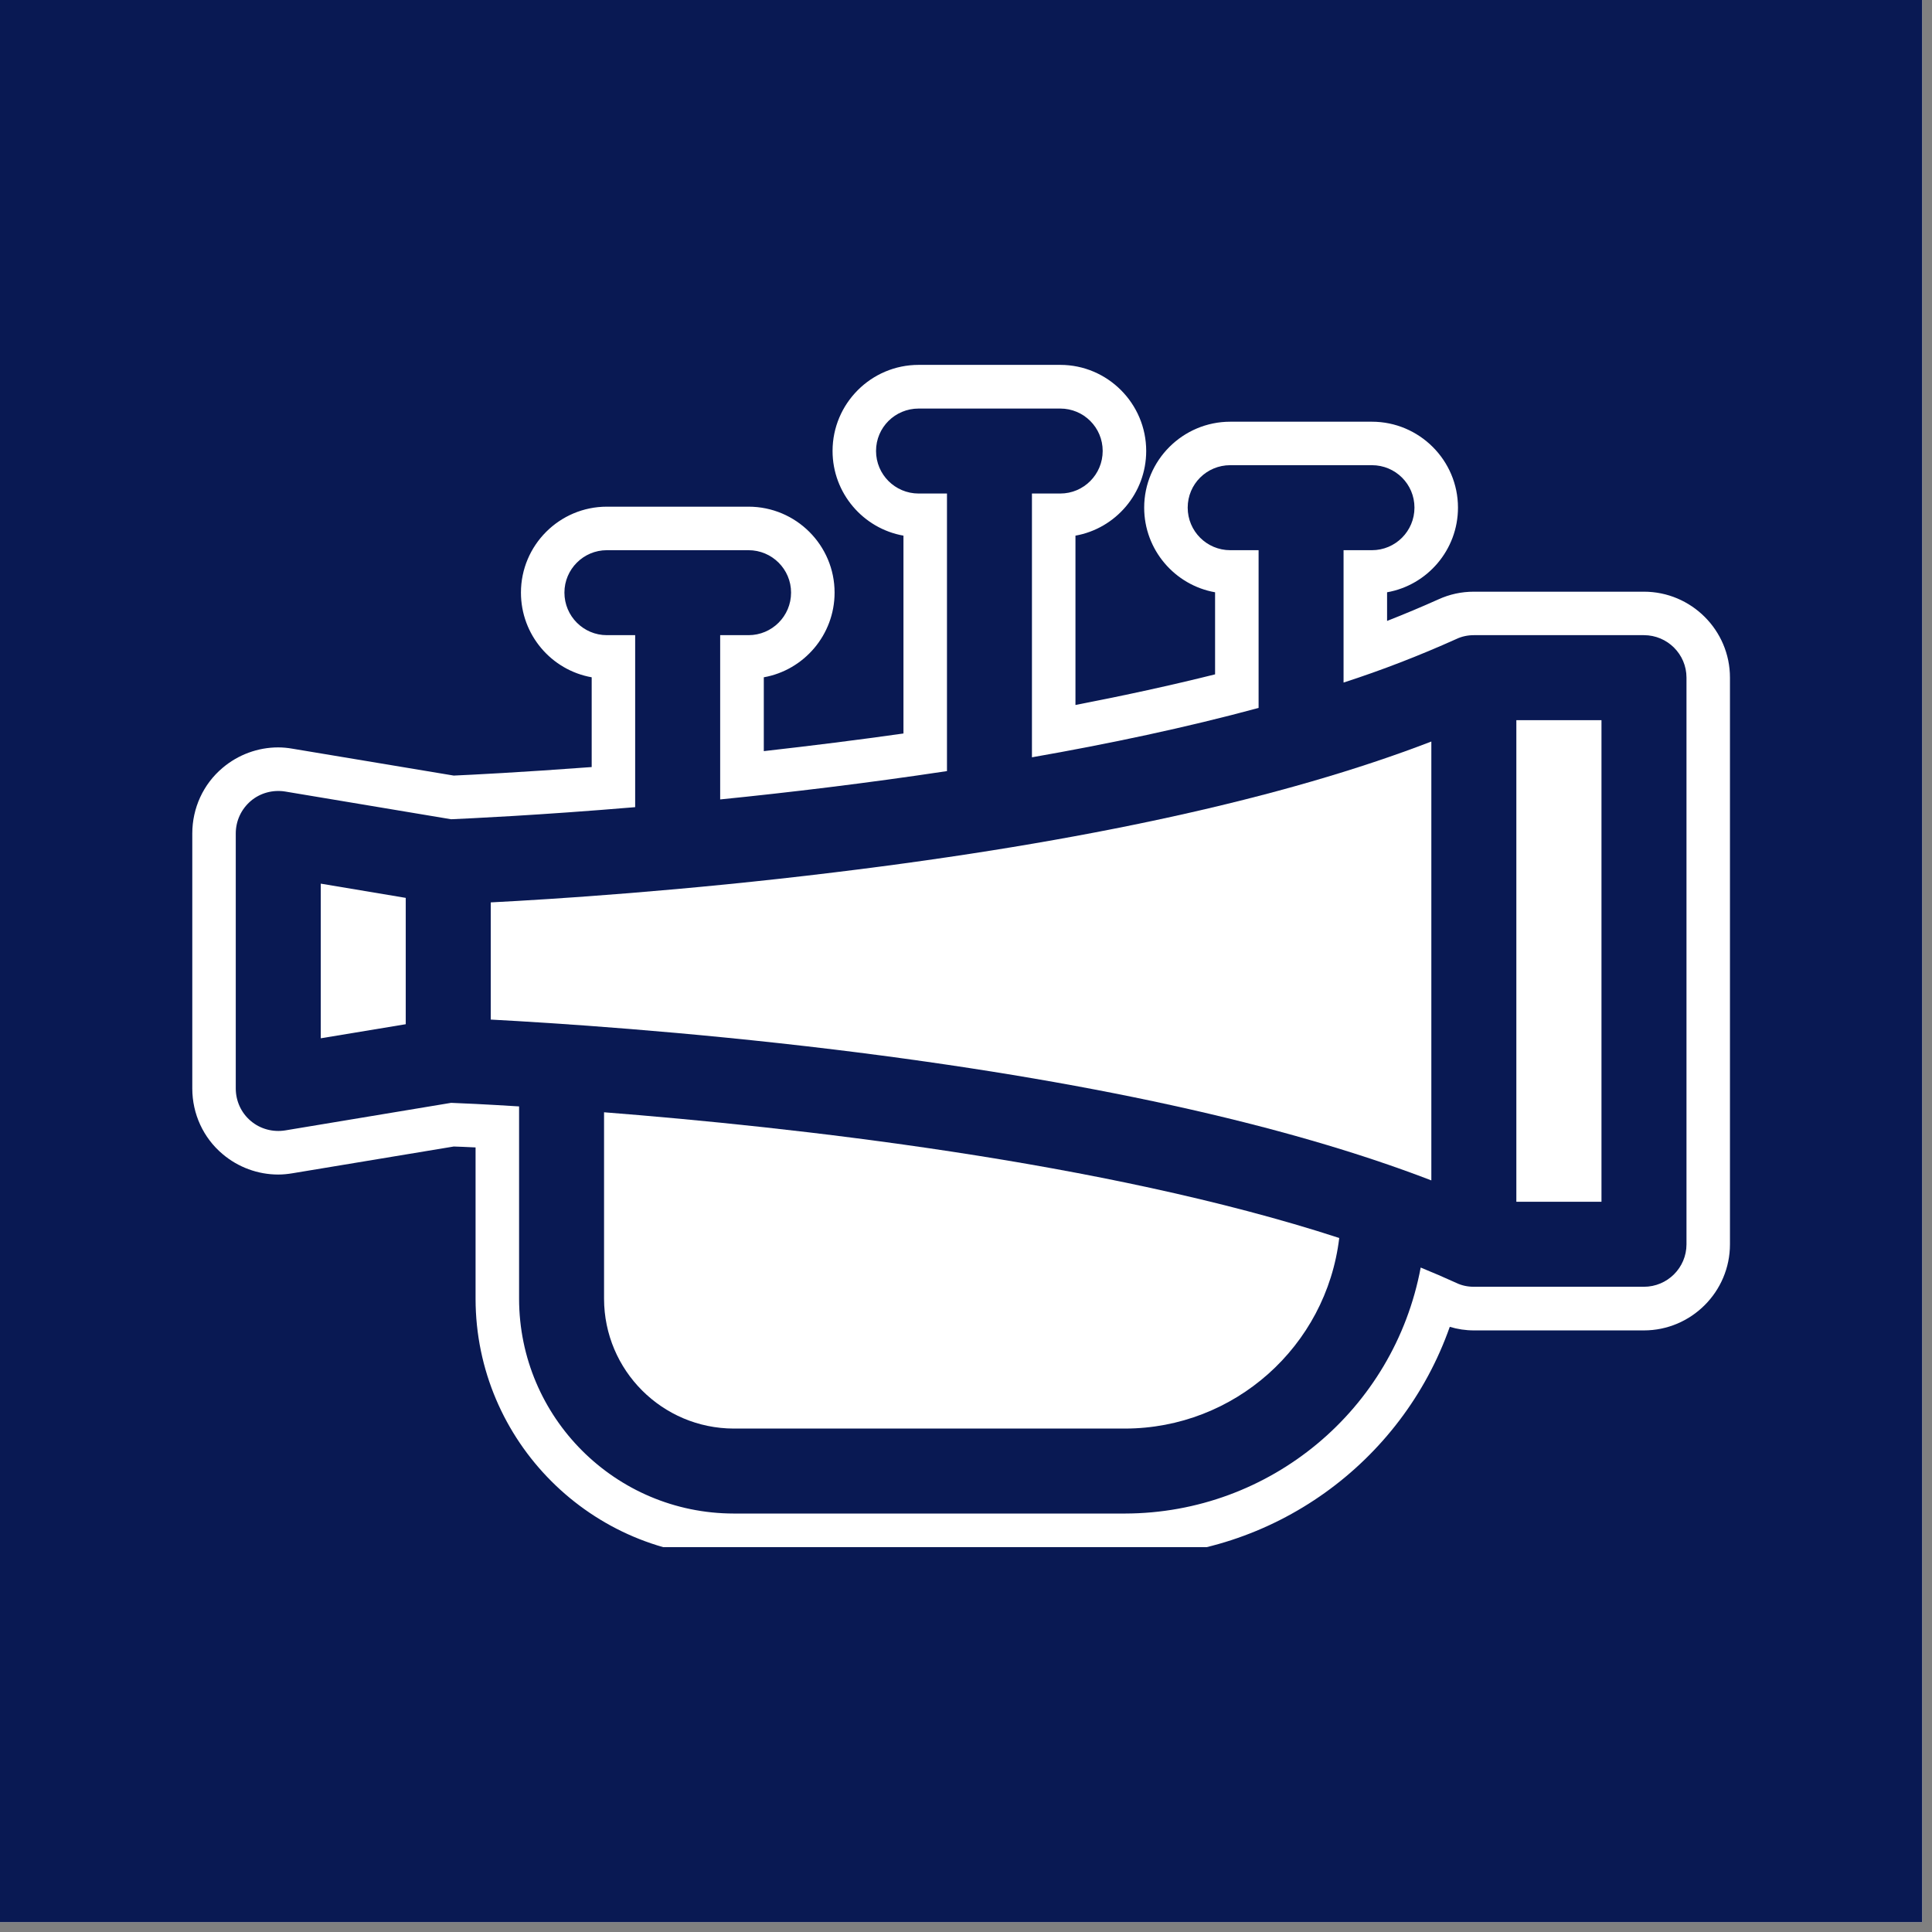 <svg xmlns="http://www.w3.org/2000/svg" xmlns:xlink="http://www.w3.org/1999/xlink" width="65" zoomAndPan="magnify" viewBox="0 0 48.75 48.75" height="65" preserveAspectRatio="xMidYMid meet"><rect x="0" y="0" width="48.75" height="48.75" fill="#808080" stroke="none"/><defs><clipPath id="a1787a33c5"><path d="M 0 0 L 48.5 0 L 48.5 48.5 L 0 48.5 Z M 0 0 "></path></clipPath><clipPath id="1709911335"><path d="M 4.852 9.191 L 43.652 9.191 L 43.652 39.039 L 4.852 39.039 Z M 4.852 9.191 "></path></clipPath></defs><g id="c8d0702fde"><g clip-rule="nonzero" clip-path="url(#a1787a33c5)"><path style=" stroke:none;fill-rule:nonzero;fill:#ffffff;fill-opacity:1;" d="M 0 0 L 48.5 0 L 48.5 48.5 L 0 48.5 Z M 0 0 "></path><path style=" stroke:none;fill-rule:nonzero;fill:#091953;fill-opacity:1;" d="M 0 0 L 48.5 0 L 48.5 48.5 L 0 48.5 Z M 0 0 "></path></g><path style=" stroke:none;fill-rule:nonzero;fill:#ffffff;fill-opacity:1;" d="M 15.242 32.773 C 15.246 34.578 16.707 36.043 18.516 36.047 L 28.387 36.047 C 31.145 36.043 33.465 33.977 33.793 31.238 C 27.844 29.301 19.93 28.434 15.242 28.066 L 15.242 32.773 "></path><path style=" stroke:none;fill-rule:nonzero;fill:#ffffff;fill-opacity:1;" d="M 8.094 26.199 L 10.238 25.844 L 10.238 22.656 L 8.094 22.297 L 8.094 26.199 "></path><path style=" stroke:none;fill-rule:nonzero;fill:#ffffff;fill-opacity:1;" d="M 38.262 30.324 L 40.41 30.324 L 40.41 18.172 L 38.262 18.172 L 38.262 30.324 "></path><g clip-rule="nonzero" clip-path="url(#1709911335)"><path style=" stroke:none;fill-rule:nonzero;fill:#ffffff;fill-opacity:1;" d="M 42.555 31.398 C 42.555 31.988 42.074 32.469 41.48 32.469 L 37.191 32.469 C 37.035 32.469 36.883 32.438 36.746 32.371 C 36.453 32.238 36.156 32.109 35.848 31.984 C 35.176 35.578 32.043 38.184 28.387 38.191 L 18.516 38.191 C 15.523 38.188 13.102 35.762 13.098 32.773 L 13.098 27.918 C 12.219 27.863 11.613 27.836 11.383 27.828 L 7.199 28.523 C 6.887 28.574 6.566 28.488 6.328 28.285 C 6.086 28.082 5.949 27.781 5.949 27.465 L 5.949 21.031 C 5.949 20.715 6.086 20.418 6.328 20.211 C 6.566 20.008 6.887 19.922 7.199 19.973 L 11.383 20.672 C 11.816 20.652 13.57 20.574 16.027 20.367 L 16.027 16.027 L 15.312 16.027 C 14.723 16.027 14.242 15.547 14.242 14.953 C 14.242 14.363 14.723 13.883 15.312 13.883 L 18.887 13.883 C 19.48 13.883 19.961 14.363 19.961 14.953 C 19.961 15.547 19.48 16.027 18.887 16.027 L 18.172 16.027 L 18.172 20.172 C 19.918 19.996 21.875 19.762 23.895 19.457 L 23.895 12.453 L 23.18 12.453 C 22.586 12.453 22.105 11.973 22.105 11.379 C 22.105 10.785 22.586 10.309 23.18 10.309 L 26.754 10.309 C 27.344 10.309 27.824 10.785 27.824 11.379 C 27.824 11.973 27.344 12.453 26.754 12.453 L 26.039 12.453 L 26.039 19.109 C 27.977 18.77 29.926 18.359 31.758 17.863 L 31.758 13.883 L 31.043 13.883 C 30.449 13.883 29.969 13.402 29.969 12.809 C 29.969 12.215 30.449 11.738 31.043 11.738 L 34.617 11.738 C 35.211 11.738 35.691 12.215 35.691 12.809 C 35.691 13.402 35.211 13.883 34.617 13.883 L 33.902 13.883 L 33.902 17.223 C 34.871 16.91 35.816 16.543 36.746 16.125 C 36.883 16.059 37.035 16.027 37.191 16.027 L 41.48 16.027 C 42.074 16.027 42.555 16.508 42.555 17.098 Z M 41.48 14.93 L 37.191 14.93 C 36.875 14.93 36.574 14.996 36.293 15.125 C 35.867 15.316 35.438 15.496 35 15.668 L 35 14.945 C 36.016 14.766 36.789 13.875 36.789 12.809 C 36.789 11.613 35.812 10.641 34.617 10.641 L 31.043 10.641 C 29.848 10.641 28.871 11.613 28.871 12.809 C 28.871 13.875 29.645 14.766 30.66 14.945 L 30.66 17.016 C 29.566 17.289 28.387 17.547 27.137 17.789 L 27.137 13.516 C 28.152 13.336 28.922 12.445 28.922 11.379 C 28.922 10.184 27.949 9.207 26.754 9.207 L 23.18 9.207 C 21.98 9.207 21.008 10.184 21.008 11.379 C 21.008 12.445 21.781 13.336 22.797 13.516 L 22.797 18.508 C 21.668 18.668 20.488 18.816 19.273 18.953 L 19.273 17.09 C 20.285 16.91 21.059 16.02 21.059 14.953 C 21.059 13.758 20.086 12.785 18.887 12.785 L 15.312 12.785 C 14.117 12.785 13.145 13.758 13.145 14.953 C 13.145 16.02 13.914 16.91 14.93 17.09 L 14.93 19.355 C 13.145 19.488 11.883 19.551 11.449 19.57 L 7.375 18.891 C 7.258 18.871 7.141 18.859 7.02 18.859 C 6.508 18.859 6.008 19.043 5.617 19.375 C 5.129 19.785 4.852 20.391 4.852 21.031 L 4.852 27.465 C 4.852 28.105 5.129 28.711 5.617 29.121 C 6.008 29.453 6.508 29.637 7.02 29.637 C 7.141 29.637 7.258 29.625 7.379 29.605 L 11.449 28.93 C 11.578 28.934 11.766 28.941 12 28.953 L 12 32.773 C 12.004 36.363 14.926 39.285 18.516 39.289 C 18.516 39.289 28.387 39.289 28.387 39.289 C 32.113 39.285 35.375 36.91 36.582 33.48 C 36.777 33.539 36.984 33.57 37.191 33.57 L 41.48 33.57 C 42.676 33.57 43.652 32.594 43.652 31.398 L 43.652 17.098 C 43.652 15.902 42.676 14.93 41.48 14.93 "></path></g><path style=" stroke:none;fill-rule:nonzero;fill:#ffffff;fill-opacity:1;" d="M 12.383 22.77 L 12.383 25.727 C 13.98 25.812 17.258 26.023 21.059 26.484 C 27.371 27.254 32.426 28.363 36.117 29.785 L 36.117 18.711 C 32.426 20.133 27.371 21.246 21.059 22.012 C 17.258 22.477 13.98 22.688 12.383 22.77 "></path></g></svg>